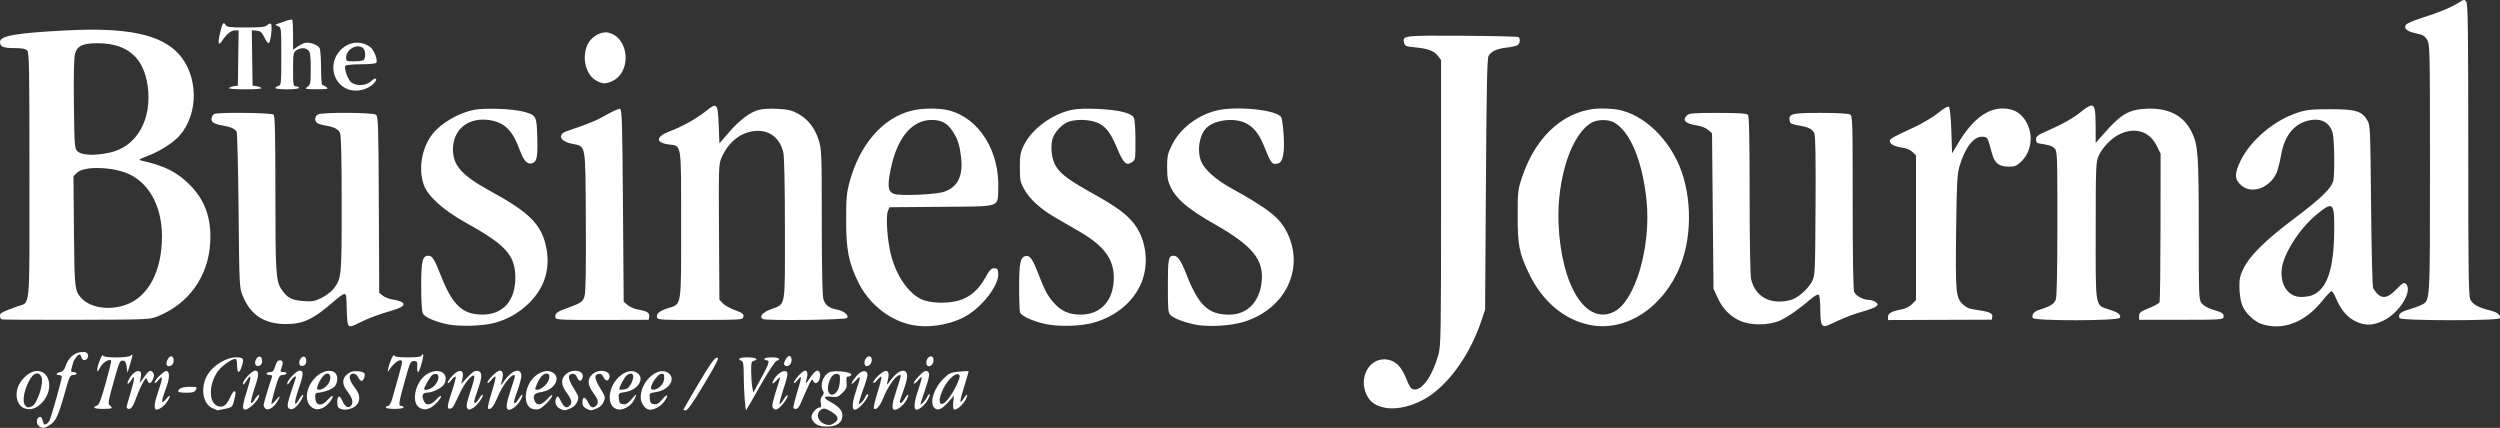 <svg xmlns:inkscape="http://www.inkscape.org/namespaces/inkscape" xmlns:sodipodi="http://sodipodi.sourceforge.net/DTD/sodipodi-0.dtd" xmlns="http://www.w3.org/2000/svg" xmlns:svg="http://www.w3.org/2000/svg" id="svg1" width="1697.545" height="290.523" viewBox="0 0 1697.545 290.523" sodipodi:docname="Untitled.png"><rect x="0" y="0" width="1697.545" height="290.523" fill="#333333" stroke="none"/><defs id="defs1"></defs><g inkscape:groupmode="layer" inkscape:label="Image" id="g1" transform="translate(-35.082,441.296)"><path style="fill:#ffffff" d="m 61.832,-151.724 c -2.16,-1.258 -2.303,-5.494 -0.212,-6.296 1.434,-0.55 1.774,-0.088 3.02,4.109 0.57,1.921 3.142,0.411 4.349,-2.555 1.411,-3.464 8.068,-27.293 8.082,-28.928 0.006,-0.688 -0.979,-1.25 -2.189,-1.25 -2.552,0 -1.336,-1.618 1.617,-2.153 1.083,-0.196 2.342,-1.653 2.893,-3.347 1.596,-4.91 4.506,-8.284 8.191,-9.5 4.564,-1.506 7.712,-0.504 7.307,2.326 -0.418,2.917 -3.783,3.487 -4.496,0.761 -0.3,-1.148 -0.874,-2.087 -1.274,-2.087 -1.145,0 -3.747,3.297 -4.341,5.5 -0.296,1.1 -0.83,3.013 -1.186,4.25 -0.522,1.816 -0.248,2.25 1.421,2.25 1.137,0 2.067,0.45 2.067,1 0,0.55 -1.047,1 -2.327,1 -2.118,0 -2.619,1.052 -5.591,11.75 -4.351,15.663 -6.249,19.772 -10.264,22.22 -3.741,2.281 -4.588,2.395 -7.068,0.95 z m 526.885,-1.992 c -1.533,-1.206 -2.635,-3.072 -2.635,-4.461 0,-2.508 3.467,-6.466 5.664,-6.466 0.899,0 1.104,-0.913 0.681,-3.027 -0.41,-2.05 -0.095,-3.591 0.974,-4.773 1.079,-1.192 1.284,-2.214 0.646,-3.223 -2.595,-4.103 -0.045,-11.236 4.656,-13.023 3.457,-1.314 14.38,-0.032 14.38,1.688 0,0.747 -0.799,1.358 -1.776,1.358 -1.467,0 -1.711,0.691 -1.397,3.974 0.323,3.387 -0.086,4.44 -2.771,7.125 -2.821,2.821 -3.616,3.098 -7.603,2.648 -5.206,-0.587 -5.741,0.643 -1.326,3.049 6.404,3.49 8.874,6.195 8.874,9.72 0,4.832 -3.721,7.484 -10.5,7.484 -3.777,0 -5.962,-0.576 -7.865,-2.073 z m 13.504,-0.865 c 2.94,-2.413 1.923,-4.569 -3.643,-7.723 -3.069,-1.739 -4.173,-1.935 -5.665,-1.002 -5.212,3.255 -1.669,10.329 5.308,10.599 0.902,0.035 2.702,-0.808 4,-1.874 z m 1.904,-22.144 c 0.599,-1.12 1.172,-3.922 1.273,-6.227 0.158,-3.618 -0.116,-4.234 -2.003,-4.503 -2.655,-0.378 -5.151,3.039 -5.988,8.197 -1.048,6.46 3.666,8.237 6.719,2.533 z m -552.811,12.537 c -4.198,-1.765 -6.094,-7.638 -4.348,-13.466 1.56,-5.207 7.083,-10.706 11.605,-11.554 10.17,-1.908 13.611,12.096 5.2,21.163 -3.999,4.311 -8.248,5.626 -12.457,3.857 z m 5.228,-1.079 c 3.844,-1.475 8.671,-16.393 6.573,-20.313 -2.473,-4.621 -6.865,-1.645 -10.087,6.835 -2.208,5.812 -2.516,11.132 -0.747,12.901 1.367,1.367 1.983,1.451 4.261,0.577 z m 84.139,1.89 c -1.165,-1.165 -0.571,-5 1.9,-12.266 3.201,-9.411 3.193,-11.433 -0.031,-7.5 -1.352,1.65 -2.461,2.393 -2.464,1.65 -0.007,-1.933 6.728,-8.405 8.233,-7.91 2.2,0.722 1.947,5.225 -0.686,12.221 -3.422,9.09 -3.283,10.962 0.485,6.54 3.239,-3.801 2.993,-1.412 -0.323,3.137 -2.026,2.78 -6.099,5.144 -7.113,4.129 z m 38.715,-0.73 c -7.138,-3.104 -8.547,-15.465 -2.712,-23.792 4.185,-5.972 12.449,-10.745 18.603,-10.745 5.323,0 5.786,0.858 3.696,6.851 -1.571,4.506 -2.902,3.886 -2.902,-1.351 0,-2.752 -0.451,-4.5 -1.162,-4.5 -2.537,0 -9.624,5.085 -12.106,8.687 -5.845,8.483 -6.103,20.41 -0.499,23.096 3.767,1.805 6.45,0.188 8.908,-5.368 1.074,-2.428 2.382,-4.414 2.906,-4.414 1.227,0 1.201,1.132 -0.15,6.497 -1.059,4.205 -1.303,4.425 -6.049,5.443 -2.72,0.583 -5.036,1.043 -5.147,1.022 -0.11,-0.021 -1.634,-0.663 -3.386,-1.425 z m 21.243,0.688 c -1.093,-1.093 -0.518,-4.347 2.336,-13.225 3.017,-9.381 2.76,-11.276 -0.779,-5.75 -1.532,2.393 -2.086,2.762 -2.098,1.4 -0.02,-2.204 6.147,-8.65 8.276,-8.65 2.735,0 2.629,2.811 -0.454,12.003 -1.681,5.012 -2.749,9.421 -2.373,9.797 0.376,0.376 1.069,0.013 1.54,-0.808 1.74,-3.03 3.931,-5.459 3.962,-4.392 0.104,3.58 -8.5,11.535 -10.41,9.625 z m 14.565,-0.502 c -0.617,-0.617 -1.123,-1.684 -1.123,-2.371 0,-1.075 4.232,-15.187 5.707,-19.03 0.321,-0.837 -0.265,-1.321 -1.6,-1.321 -1.159,0 -2.107,-0.45 -2.107,-1 0,-0.55 1.054,-1 2.342,-1 1.866,0 2.585,-0.813 3.54,-4 0.868,-2.898 1.738,-4 3.158,-4 2.17,0 2.454,1.569 0.985,5.435 -0.888,2.335 -0.748,2.565 1.559,2.565 1.435,0 2.266,0.434 1.916,1 -0.34,0.55 -1.604,1.001 -2.809,1.002 -1.908,0.001 -2.554,1.244 -4.997,9.611 -1.543,5.285 -2.612,9.803 -2.374,10.041 0.237,0.237 1.612,-0.972 3.056,-2.687 3.108,-3.694 3.416,-2.983 0.649,1.495 -2.376,3.845 -6.237,5.927 -7.902,4.262 z m 15.8,-0.316 c -1.067,-1.286 -0.806,-3.035 1.531,-10.229 1.55,-4.773 3.03,-9.24 3.29,-9.928 0.966,-2.56 -1.62,-1.135 -3.627,2 -1.34,2.093 -2.087,2.652 -2.098,1.571 -0.022,-2.213 6.258,-8.821 8.383,-8.821 2.877,0 2.786,2.413 -0.444,11.818 -3.487,10.152 -3.475,13.748 0.026,7.889 2.412,-4.036 4.008,-4.475 1.971,-0.543 -2.989,5.772 -7.076,8.597 -9.03,6.242 z m 16.952,0.219 c -5.822,-2.902 -6.046,-11.614 -0.487,-18.923 6.188,-8.137 16.612,-8.905 16.612,-1.223 0,2.149 -0.754,4.276 -1.935,5.457 -1.903,1.903 -7.882,4.048 -11.315,4.059 -1.183,0.004 -1.75,0.79 -1.75,2.424 0,6.604 4.072,7.541 8.896,2.047 3.703,-4.217 4.261,-1.995 0.594,2.364 -3.265,3.88 -7.448,5.376 -10.616,3.796 z m 8.514,-14.875 c 3.536,-3.182 3.977,-8.75 0.692,-8.75 -1.922,0 -5.224,4.422 -6.535,8.75 -0.549,1.813 -0.291,2.25 1.33,2.25 1.106,0 3.137,-1.012 4.512,-2.25 z m 9.861,15.23 c -1.726,-0.702 -2.25,-1.725 -2.25,-4.389 0,-4.821 1.652,-5.36 3.425,-1.117 1.788,4.28 4.345,5.562 6.156,3.085 1.543,-2.11 0.608,-5.135 -3.082,-9.972 -3.899,-5.112 -3.047,-9.637 2.357,-12.515 2.37,-1.262 8.611,-0.745 9.561,0.793 0.818,1.323 -0.572,5.135 -1.873,5.135 -0.673,0 -1.735,-1.125 -2.362,-2.5 -1.275,-2.798 -4.639,-3.358 -5.571,-0.928 -0.667,1.738 0.502,4.344 4.045,9.022 2.996,3.955 3.034,8.423 0.094,11.123 -2.717,2.495 -7.432,3.511 -10.5,2.262 z m 55.21,-0.006 c -3.332,-1.233 -4.779,-3.806 -4.71,-8.376 0.081,-5.324 3.237,-11.741 7.143,-14.523 7.862,-5.598 16.035,-2.278 13.14,5.337 -1.134,2.984 -7.767,6.528 -12.283,6.565 -3.009,0.024 -3.682,2.413 -1.715,6.088 1.528,2.855 4.692,2.357 7.994,-1.259 3.953,-4.328 4.893,-2.927 1.007,1.5 -3.489,3.974 -7.576,5.778 -10.576,4.668 z m 7.946,-15.225 c 3.241,-2.896 4.443,-7.487 2.187,-8.353 -0.89,-0.342 -2.321,-0.038 -3.179,0.674 -1.422,1.181 -5.414,8.103 -5.414,9.389 0,1.407 4.161,0.297 6.407,-1.71 z m 22.727,14.499 c -0.678,-1.267 -0.003,-4.496 2.4,-11.485 1.974,-5.738 2.948,-9.967 2.377,-10.319 -1.615,-0.998 -6.729,5.374 -9.96,12.409 -4.263,9.285 -4.466,9.606 -6.308,9.969 -2.35,0.463 -2.08,-1.948 1.371,-12.238 1.644,-4.903 2.724,-9.178 2.398,-9.5 -0.325,-0.322 -1.674,0.765 -2.997,2.415 -1.323,1.65 -2.408,2.472 -2.41,1.827 -0.008,-1.813 4.837,-7.142 7.164,-7.88 2.77,-0.879 3.757,0.949 2.801,5.189 l -0.774,3.432 4.3,-4.617 c 3.183,-3.418 4.911,-4.531 6.652,-4.284 3.37,0.477 3.487,3.777 0.439,12.364 -1.422,4.006 -2.586,7.775 -2.586,8.376 0,2.024 1.556,1.114 3.382,-1.977 0.997,-1.688 2.046,-2.837 2.33,-2.553 1.003,1.003 -3.943,7.69 -6.77,9.152 -2.609,1.349 -2.95,1.324 -3.808,-0.281 z m 27.464,1.015 c -1.206,-1.206 -0.529,-5.093 2.397,-13.749 1.647,-4.873 2.837,-9.018 2.643,-9.211 -1.914,-1.914 -8.449,6.434 -12.141,15.508 -2.267,5.572 -4.703,8.314 -6.123,6.894 -0.397,-0.397 0.718,-5.282 2.478,-10.855 1.761,-5.573 2.924,-10.407 2.585,-10.742 -0.339,-0.335 -1.698,0.74 -3.021,2.39 -1.323,1.65 -2.408,2.393 -2.41,1.65 -0.007,-1.827 6.424,-8.15 8.288,-8.15 2.123,0 2.752,2.355 1.654,6.186 -0.521,1.815 -0.947,3.484 -0.947,3.707 0,0.224 1.365,-1.477 3.033,-3.78 4.905,-6.77 10.967,-8.161 10.967,-2.516 0,1.463 -1.125,5.779 -2.5,9.591 -1.375,3.812 -2.5,7.354 -2.5,7.871 0,1.883 1.611,0.868 3.382,-2.129 2.239,-3.791 3.318,-3.184 1.294,0.729 -2.267,4.383 -7.496,8.188 -9.078,6.605 z m 16.627,-0.377 c -4.562,-1.687 -5.61,-9.395 -2.227,-16.381 3.542,-7.316 11.655,-11.274 16.543,-8.071 5.588,3.661 0.727,11.803 -7.811,13.083 -5.034,0.755 -6.17,2.195 -4.727,5.991 1.371,3.606 4.623,3.151 8.612,-1.204 1.862,-2.032 3.385,-3.158 3.385,-2.502 0,2.013 -6.886,8.943 -9.354,9.415 -1.28,0.245 -3.27,0.096 -4.421,-0.33 z m 8.852,-15.81 c 3.401,-3.4 4.025,-8.076 1.078,-8.076 -2.335,0 -4.647,2.541 -6.63,7.287 -1.502,3.595 -1.485,3.713 0.539,3.713 1.15,0 3.406,-1.315 5.013,-2.923 z m 9.923,15.634 c -2.718,-1.37 -3.69,-4.655 -2.177,-7.359 0.809,-1.446 1.28,-1.069 3.086,2.471 2.185,4.282 3.78,5.089 5.891,2.978 1.915,-1.915 1.421,-4.105 -1.967,-8.712 -4.028,-5.477 -4.169,-9.542 -0.444,-12.746 4.704,-4.046 12.676,-2.272 11.166,2.484 -0.917,2.888 -2.337,2.748 -3.758,-0.372 -0.789,-1.732 -1.818,-2.451 -3.218,-2.25 -3.279,0.471 -2.993,3.323 0.98,9.761 3.469,5.621 3.619,6.191 2.398,9.138 -0.812,1.96 -2.542,3.661 -4.598,4.52 -3.995,1.669 -4.216,1.672 -7.36,0.087 z m 18,-0.005 c -1.797,-0.909 -2.5,-2.076 -2.5,-4.152 0,-4.136 1.835,-4.171 3.79,-0.072 1.742,3.653 3.455,4.374 5.51,2.319 1.915,-1.915 1.421,-4.105 -1.967,-8.712 -4.028,-5.477 -4.169,-9.542 -0.444,-12.746 4.441,-3.82 12.339,-2.345 11.47,2.141 -0.563,2.906 -2.712,2.932 -4.026,0.05 -0.821,-1.802 -1.841,-2.532 -3.254,-2.329 -3.279,0.471 -2.993,3.323 0.98,9.761 3.469,5.621 3.619,6.191 2.398,9.138 -0.812,1.96 -2.542,3.661 -4.598,4.52 -3.997,1.67 -4.218,1.672 -7.36,0.083 z m 20.315,0.278 c -6.781,-2.703 -5.26,-15.645 2.617,-22.273 4.111,-3.459 8.492,-4.318 11.608,-2.276 5.635,3.692 0.724,11.803 -7.931,13.101 -4.7,0.705 -4.715,0.719 -4.413,4.336 0.257,3.081 0.7,3.675 2.935,3.934 2.025,0.235 3.351,-0.568 5.75,-3.478 3.368,-4.086 3.972,-3.878 1.669,0.574 -2.45,4.738 -8.306,7.649 -12.236,6.083 z m 7.14,-13.605 c 1.954,-0.75 4.545,-5.497 4.545,-8.329 0,-3.022 -3.494,-2.595 -5.731,0.7 -1.027,1.512 -2.398,3.987 -3.047,5.5 -1.05,2.448 -0.972,2.75 0.717,2.75 1.043,0 2.625,-0.28 3.516,-0.621 z m 14.545,13.912 c -2.704,-0.958 -4.956,-4.725 -4.956,-8.291 -8.4e-4,-10.701 11.596,-21.087 18.496,-16.565 5.832,3.822 0.927,11.773 -8.099,13.126 -4.512,0.677 -4.546,0.711 -4.245,4.311 0.257,3.081 0.7,3.675 2.935,3.934 2.025,0.235 3.351,-0.568 5.75,-3.478 3.221,-3.907 4.324,-3.097 1.549,1.139 -2.658,4.057 -8.303,6.933 -11.431,5.825 z m 8.545,-15.745 c 1.555,-1.555 2.455,-3.596 2.455,-5.57 0,-2.648 -0.333,-3.067 -2.223,-2.795 -2.149,0.309 -6.724,6.785 -6.761,9.57 -0.028,2.116 3.94,1.384 6.529,-1.205 z m 15.455,16.044 c 0,-0.226 4.625,-8.214 10.278,-17.75 7.822,-13.196 10.807,-17.415 12.492,-17.658 1.892,-0.272 0.649,2.311 -8.528,17.72 -7.317,12.287 -11.3,18.048 -12.492,18.069 -0.963,0.017 -1.75,-0.155 -1.75,-0.381 z m 41.647,-7.24 c -0.356,-4.208 -0.647,-11.647 -0.647,-16.531 0,-6.971 -0.322,-9.004 -1.5,-9.456 -3.176,-1.219 -1.268,-2.362 3.941,-2.362 5.519,0 8.182,1.342 4.548,2.293 -1.748,0.457 -1.982,1.348 -1.931,7.364 0.032,3.764 0.369,8.522 0.75,10.574 l 0.692,3.731 5.25,-9.645 c 5.538,-10.174 6.19,-12.316 3.75,-12.316 -0.825,0 -1.5,-0.45 -1.5,-1 0,-0.55 2.25,-1 5,-1 4.942,0 6.688,1.329 3.2,2.436 -1.012,0.321 -5.874,7.788 -11.112,17.067 -5.122,9.073 -9.421,16.496 -9.553,16.496 -0.133,0 -0.532,-3.443 -0.888,-7.651 z m 19.339,6.134 c -1.192,-1.437 -0.826,-3.037 4.638,-20.246 0.342,-1.077 -0.452,-0.648 -2.088,1.128 -3.243,3.521 -4.083,3.06 -1.663,-0.912 2.355,-3.864 6.707,-6.273 8.356,-4.624 0.919,0.919 0.44,3.477 -2.11,11.256 -1.815,5.537 -3.052,10.314 -2.75,10.617 0.302,0.302 1.556,-1.156 2.786,-3.24 1.23,-2.084 2.415,-3.252 2.635,-2.594 0.484,1.451 -4.15,7.719 -6.725,9.097 -1.358,0.727 -2.182,0.598 -3.078,-0.483 z m 54.646,0.815 c -1.26,-1.26 -0.58,-6.1 1.869,-13.298 3.092,-9.091 3.095,-10.248 0.016,-6.75 -1.331,1.512 -2.692,2.75 -3.025,2.75 -1.168,0 2.704,-5.52 5.146,-7.337 2.894,-2.153 5.363,-1.563 5.363,1.282 0,1.105 -1.055,4.831 -2.344,8.281 -1.289,3.45 -2.673,7.611 -3.075,9.246 -0.724,2.944 -0.711,2.955 1.319,1.118 1.127,-1.02 2.316,-2.695 2.642,-3.723 0.326,-1.027 1.028,-1.868 1.561,-1.868 2.132,0 -3.742,8.18 -7.221,10.057 -0.89,0.48 -1.903,0.589 -2.25,0.242 z m 26.966,-0.034 c -1.206,-1.206 -0.529,-5.093 2.397,-13.749 1.647,-4.873 2.837,-9.018 2.643,-9.211 -1.931,-1.931 -8.189,6.091 -11.845,15.184 -2.279,5.67 -4.957,8.681 -6.42,7.218 -0.397,-0.397 0.718,-5.282 2.478,-10.855 1.761,-5.573 2.944,-10.389 2.63,-10.703 -0.314,-0.314 -1.66,0.762 -2.99,2.39 -1.331,1.629 -2.436,2.353 -2.456,1.611 -0.058,-2.157 6.713,-8.347 8.692,-7.946 1.889,0.382 2.129,2.378 0.879,7.296 -0.712,2.801 -0.556,2.716 2.348,-1.286 5.099,-7.026 11.045,-8.299 11.045,-2.364 0,1.602 -1.125,5.901 -2.5,9.554 -1.375,3.653 -2.5,7.082 -2.5,7.619 0,1.917 1.598,0.928 3.382,-2.092 2.239,-3.791 3.318,-3.184 1.294,0.729 -2.267,4.383 -7.496,8.188 -9.078,6.605 z m 15.029,0.029 c -1.255,-1.255 -0.572,-6.105 1.873,-13.293 3.093,-9.094 3.094,-10.315 0.008,-6.539 -1.331,1.629 -2.709,2.671 -3.063,2.318 -0.354,-0.354 1.133,-2.548 3.305,-4.876 2.713,-2.908 4.465,-4.034 5.599,-3.599 2.307,0.885 2.087,3.031 -1.349,13.196 -1.65,4.881 -3,9.086 -3,9.343 0,1.106 4.004,-3.279 4.542,-4.974 0.326,-1.027 1.041,-1.868 1.59,-1.868 0.548,0 -0.04,1.844 -1.307,4.098 -2.22,3.95 -6.904,7.49 -8.198,6.195 z m 12.856,-0.954 c -3.556,-3.556 -0.379,-13.531 6.407,-20.116 3.62,-3.513 4.741,-4.002 10.325,-4.509 3.446,-0.312 6.36,-0.473 6.477,-0.356 0.117,0.117 -1.116,4.449 -2.74,9.628 -3.481,11.102 -3.714,13.757 -0.81,9.222 2.563,-4.002 3.61,-3.562 1.452,0.611 -1.853,3.584 -6.426,7.403 -7.827,6.537 -0.549,-0.339 -0.776,-2.584 -0.505,-4.988 l 0.493,-4.371 -3.854,4.379 c -4.338,4.928 -7.234,6.147 -9.418,3.964 z m 9.823,-6.676 c 3.63,-4.763 7.901,-13.683 7.3,-15.248 -1.287,-3.354 -7.878,1.978 -11.229,9.084 -4.58,9.713 -1.937,13.86 3.928,6.163 z m -580.306,6.454 c 0,-0.486 0.819,-1.098 1.82,-1.359 1.396,-0.365 2.786,-3.937 5.962,-15.321 2.278,-8.165 3.955,-15.032 3.727,-15.261 -1.37,-1.37 -5.715,1.307 -7.448,4.59 -1.781,3.373 -1.974,3.493 -1.99,1.235 -0.018,-2.563 3.703,-11.506 3.849,-9.25 0.11,1.702 17.183,1.747 18.881,0.05 1.598,-1.598 1.518,-0.654 -0.517,6.046 l -1.717,5.654 -0.533,-4 c -0.413,-3.101 -1.009,-4.068 -2.649,-4.302 -1.922,-0.274 -2.493,1.051 -6.246,14.5 -3.597,12.889 -3.937,14.945 -2.634,15.912 2.579,1.914 1.682,2.39 -4.504,2.39 -3.3,0 -6,-0.398 -6,-0.883 z m 22.015,-0.367 c 0.008,-0.688 1.133,-4.85 2.5,-9.25 1.367,-4.4 2.473,-8.9 2.458,-10 -0.023,-1.717 -0.268,-1.61 -1.731,0.75 -2.217,3.576 -3.719,3.574 -1.87,-0.002 2.059,-3.981 5.274,-6.597 7.2,-5.858 1.309,0.502 1.504,1.398 0.953,4.371 l -0.694,3.739 3.09,-4.25 c 3.331,-4.581 4.209,-5.002 5.977,-2.872 0.785,0.946 0.843,2.17 0.184,3.903 -1.369,3.6 -2.963,4.219 -3.955,1.535 -0.843,-2.278 -0.886,-2.261 -2.932,1.102 -1.142,1.878 -3.077,6.152 -4.299,9.498 -2.546,6.968 -3.585,8.584 -5.519,8.584 -0.758,0 -1.371,-0.562 -1.363,-1.25 z m 175.985,0.25 c 0,-0.55 0.662,-1 1.472,-1 0.921,0 2.025,-1.964 2.951,-5.25 0.813,-2.888 2.626,-9.281 4.028,-14.207 1.402,-4.926 2.549,-9.539 2.549,-10.25 0,-3.323 -5.304,-0.126 -8.736,5.266 -1.097,1.723 -1.166,1.604 -0.617,-1.059 0.948,-4.596 3.518,-10.153 4.047,-8.75 0.328,0.87 3.157,1.25 9.305,1.25 6.162,0 8.968,-0.378 9.28,-1.25 0.246,-0.688 0.702,-1.018 1.015,-0.735 0.789,0.714 -2.436,11.985 -3.429,11.985 -0.443,0 -0.706,-1.688 -0.585,-3.75 0.198,-3.372 -0.027,-3.75 -2.227,-3.75 -2.291,0 -2.687,0.863 -6.19,13.5 -4.23,15.258 -4.472,17 -2.363,17 0.825,0 1.5,0.45 1.5,1 0,0.556 -2.667,1 -6,1 -3.333,0 -6,-0.444 -6,-1 z m 276.781,0.448 c -0.304,-0.304 0.746,-4.877 2.333,-10.163 3.511,-11.695 3.555,-12.614 0.416,-8.785 -1.352,1.65 -2.475,2.453 -2.495,1.785 -0.052,-1.752 5.915,-8.285 7.568,-8.285 1.204,0 1.598,0.72 1.643,3 0.005,0.275 -0.297,1.85 -0.671,3.5 -0.654,2.884 -0.575,2.845 2.046,-1 3.877,-5.687 5.922,-6.852 7.018,-3.998 0.854,2.225 -0.398,6.191 -2.169,6.871 -0.994,0.381 -1.821,-0.146 -2.312,-1.473 -0.634,-1.714 -1.371,-0.728 -4.313,5.767 -1.952,4.309 -4.056,9.071 -4.676,10.584 -1.037,2.532 -3.048,3.539 -4.389,2.198 z m 401.219,-0.33 c -6.243,-1.356 -9.684,-3.832 -12.016,-8.651 -5.888,-12.163 2.28,-25.949 14.182,-23.938 5.645,0.954 9.429,4.817 12.704,12.972 2.338,5.821 3.236,7.051 5.331,7.303 5.559,0.668 12.659,-9.555 16.532,-23.803 1.632,-6.004 1.767,-13.873 1.767,-103.176 v -96.676 l -2.107,-2.823 c -2.569,-3.441 -6.766,-5.01 -15.644,-5.847 -6.189,-0.584 -6.805,-0.851 -7.397,-3.213 -1.2,-4.783 -0.299,-4.889 39.548,-4.641 20.381,0.127 37.516,0.515 38.078,0.862 1.443,0.892 1.27,4.063 -0.294,5.361 -0.724,0.601 -3.986,1.393 -7.25,1.761 -6.949,0.784 -10.875,2.537 -12.655,5.652 -1,1.75 -1.399,20.834 -1.825,87.24 l -0.545,85 -2.312,7 c -7.314,22.14 -20.689,41.672 -35.397,51.691 -9.608,6.545 -22.149,9.783 -30.701,7.926 z m -819,-10.917 c 0,-2.025 2.841,-3.2 7.735,-3.2 5.025,0 5.273,0.116 4.265,2 -0.87,1.625 -2.094,2 -6.535,2 -3.006,0 -5.465,-0.36 -5.465,-0.8 z m -8,-18.939 c 0,-1.033 0.645,-2.752 1.433,-3.82 1.805,-2.445 3.895,-0.79 3.402,2.694 -0.427,3.017 -4.835,4.044 -4.835,1.126 z m 60.529,0.786 c -0.939,-1.52 0.28,-4.759 2.047,-5.437 1.678,-0.644 2.773,1.341 2.247,4.071 -0.394,2.044 -3.303,2.97 -4.294,1.366 z m 30,0 c -0.939,-1.52 0.28,-4.759 2.047,-5.437 1.678,-0.644 2.773,1.341 2.247,4.071 -0.394,2.044 -3.303,2.97 -4.294,1.366 z m 328.944,-0.09 c -0.713,-1.154 2.063,-5.956 3.443,-5.956 1.495,0 2.124,3.056 1.045,5.072 -1.12,2.093 -3.457,2.553 -4.488,0.884 z m 54.527,-1.334 c 0,-2.664 2.358,-5.137 3.956,-4.15 1.408,0.87 1.321,3.85 -0.156,5.327 -1.95,1.95 -3.8,1.376 -3.8,-1.178 z m 42,0 c 0,-2.988 2.616,-5.406 4.169,-3.853 1.708,1.708 0.119,6.231 -2.188,6.231 -1.419,0 -1.981,-0.674 -1.981,-2.378 z M 271.471,-220.823 c -0.401,-0.649 -0.811,-4.811 -0.912,-9.25 -0.253,-11.187 -0.312,-11.571 -1.778,-11.571 -0.715,0 -3.753,2.146 -6.75,4.769 -14.218,12.441 -20.981,15.646 -32.95,15.612 -14.591,-0.041 -23.957,-6.208 -29.211,-19.233 -2.243,-5.561 -2.286,-6.44 -2.785,-57.647 -0.279,-28.6 -0.869,-52.727 -1.311,-53.615 -1.054,-2.119 -4.351,-3.562 -10.112,-4.426 -2.574,-0.386 -5.313,-1.335 -6.088,-2.11 -1.446,-1.446 -0.971,-4.28 0.934,-5.585 1.908,-1.306 39.032,-0.907 40.373,0.435 0.903,0.903 1.2,14.145 1.2,53.451 0,54.553 0.334,59.609 4.325,65.471 3.715,5.456 6.817,7.084 14.553,7.638 6.209,0.444 7.716,0.185 12.492,-2.152 2.987,-1.461 6.618,-4.214 8.069,-6.116 5.492,-7.2 5.561,-7.915 5.561,-57.57 0,-31.93 -0.343,-46.579 -1.13,-48.307 -1.218,-2.673 -4.061,-4.079 -10.37,-5.128 -2.2,-0.366 -4.562,-1.13 -5.25,-1.698 -1.869,-1.545 -1.508,-4.58 0.684,-5.753 2.903,-1.554 37.242,-1.366 39.351,0.215 1.519,1.139 1.692,6.587 1.941,61.089 l 0.273,59.839 2.321,1.879 c 1.277,1.034 3.977,2.147 6,2.475 10.538,1.706 10.896,4.592 0.929,7.496 -9.82,2.861 -16.826,5.47 -22.738,8.466 -5.578,2.827 -6.587,3.002 -7.623,1.327 z m 67.424,-0.271 c -8.523,-1.785 -15.34,-4.796 -16.728,-7.39 -0.654,-1.221 -1.086,-8.53 -1.086,-18.372 0,-17.418 0.816,-20.788 5.034,-20.788 2.502,0 4.022,2.492 8.539,14 7.641,19.469 14.621,25.956 27.927,25.956 14.035,0 22.412,-9.328 22.412,-24.956 0,-15.314 -6.244,-22.248 -33.848,-37.589 -15.319,-8.513 -25.788,-18.036 -28.409,-25.839 -3.637,-10.828 -1.279,-24.643 5.786,-33.906 5.742,-7.528 17.792,-14.628 28.356,-16.706 7.595,-1.494 26.564,-0.763 34.044,1.312 8.354,2.318 8.608,2.818 8.986,17.681 0.344,13.539 -0.285,16.41 -3.8,17.329 -3.006,0.786 -5.554,-2.013 -7.996,-8.782 -4.745,-13.15 -9.962,-18.595 -19.555,-20.405 -14.699,-2.774 -25.747,5.516 -25.906,19.439 -0.127,11.08 5.983,17.962 25.309,28.507 27.51,15.011 35.471,23.303 38.318,39.907 2.421,14.116 -2.004,26.899 -12.81,37.008 -6.644,6.215 -13.87,10.267 -22.519,12.627 -7.889,2.153 -24.062,2.641 -32.056,0.966 z m 313.687,0.059 c -14.602,-3.566 -27.727,-14.384 -34.708,-28.609 -6.555,-13.357 -8.238,-21.937 -8.241,-42 -0.002,-15.116 0.311,-18.658 2.292,-26 6.872,-25.456 22.411,-43.458 41.801,-48.426 7.587,-1.944 19.13,-2.01 26.12,-0.149 20.217,5.382 34.089,27.739 33.065,53.29 -0.507,12.653 2.458,11.733 -38.903,12.072 l -35.004,0.287 -1.065,2.713 c -1.485,3.781 -0.322,20.075 2.111,29.588 3.59,14.037 11.602,25.784 20.532,30.106 5.684,2.751 17.05,3.208 25.159,1.014 7.841,-2.122 13.791,-7.234 18.62,-15.994 2.65,-4.808 3.795,-6 5.764,-6 2.056,0 2.509,0.546 2.778,3.346 0.788,8.228 -11.642,24.013 -23.698,30.095 -11.078,5.588 -25.386,7.412 -36.622,4.668 z m 23.72,-90.105 c 9.204,-3.26 12.845,-10.735 11.374,-23.345 -0.966,-8.279 -2.188,-12.129 -5.512,-17.37 -3.662,-5.774 -7.856,-8.064 -14.66,-8.003 -14.251,0.128 -24.628,13.969 -28.462,37.963 -1.247,7.802 -0.525,10.851 2.885,12.189 4.109,1.612 28.668,0.587 34.374,-1.434 z m 67.78,89.668 c -8.498,-2.032 -15.454,-5.307 -16.377,-7.711 -0.343,-0.893 -0.617,-8.675 -0.609,-17.293 0.016,-16.745 0.834,-20.423 4.664,-20.975 2.756,-0.397 4.569,2.242 8.451,12.307 4.264,11.053 6.364,14.933 10.663,19.701 4.949,5.489 10.18,7.749 17.997,7.777 13.763,0.048 22.504,-9.719 22.504,-25.144 0,-12.67 -6.812,-21.754 -23.551,-31.405 -4.534,-2.614 -11.802,-6.817 -16.152,-9.341 -10.115,-5.868 -17.394,-12.499 -21.134,-19.249 -2.696,-4.867 -2.957,-6.18 -2.953,-14.839 0.004,-8.331 0.342,-10.189 2.751,-15.099 5.427,-11.061 19.235,-21.198 32.68,-23.993 7.466,-1.552 27.846,-0.589 35.402,1.673 4.368,1.307 6.067,2.351 6.75,4.148 0.502,1.321 0.913,8.211 0.913,15.313 0,12.574 -0.064,12.954 -2.433,14.506 -3.81,2.496 -5.818,0.573 -10.042,-9.619 -4.422,-10.669 -7.893,-15.055 -13.788,-17.425 -5.027,-2.021 -13.788,-2.302 -18.925,-0.607 -4.732,1.562 -10.506,7.952 -11.376,12.59 -1.241,6.614 -0.011,14.078 3.048,18.491 3.625,5.231 8.934,9.058 25.015,18.032 15.737,8.782 22.76,13.976 27.762,20.532 8.621,11.299 10.226,28.929 3.82,41.943 -5.762,11.705 -16.361,20.294 -30.453,24.679 -9.021,2.807 -25.142,3.277 -34.629,1.008 z m 101.327,0.343 c -7.347,-1.694 -13.086,-3.987 -15.541,-6.208 -1.59,-1.439 -1.787,-3.609 -1.787,-19.762 0,-18.612 0.381,-20.545 4.045,-20.545 2.648,0 4.833,3.202 8.424,12.35 8.428,21.468 14.927,27.629 29.159,27.645 12.21,0.013 20.644,-8.543 22.074,-22.394 1.544,-14.961 -6.237,-24.445 -32.078,-39.1 -17.627,-9.997 -25.697,-16.795 -29.677,-25 -1.981,-4.085 -2.427,-6.559 -2.436,-13.521 -0.01,-7.618 0.336,-9.226 3.263,-15.172 5.392,-10.953 16.846,-19.91 29.761,-23.274 13.327,-3.471 41.738,-0.629 44.454,4.447 0.563,1.052 1.3,6.549 1.639,12.216 0.719,12.028 -0.501,18.276 -3.732,19.121 -4.17,1.09 -4.627,0.516 -9.863,-12.39 -4.836,-11.921 -11.55,-17.051 -22.396,-17.114 -6.347,-0.037 -12.506,1.879 -15.992,4.974 -5.342,4.743 -7.172,16.254 -3.775,23.733 2.406,5.296 9.958,11.945 19.725,17.365 26.183,14.531 33.373,20.242 38.438,30.53 11.932,24.238 -1.124,51.452 -28.936,60.313 -9.605,3.06 -25.663,3.885 -34.77,1.785 z m 269.173,0.463 c -17.666,-3.546 -32.494,-16.201 -41.571,-35.478 -6.433,-13.662 -7.403,-18.714 -7.397,-38.5 0.01,-17.047 0.088,-17.746 3.212,-27 9.622,-28.503 30.276,-46.052 54.111,-45.976 4.205,0.013 9.619,0.48 12.033,1.036 15.156,3.494 29.754,16.253 38.48,33.632 10.246,20.407 11.328,50.183 2.614,71.994 -11.388,28.504 -36.903,45.225 -61.483,40.292 z m 16.553,-9.005 c 14.34,-7.315 25.116,-44.142 22.005,-75.201 -2.724,-27.201 -11.296,-47.636 -22.42,-53.444 -3.687,-1.925 -10.605,-1.913 -14.352,0.025 -14.071,7.276 -24.332,38.145 -22.985,69.148 1.839,42.332 18.843,69.12 37.752,59.473 z m 141.147,8.827 c -0.76,-0.76 -1.2,-4.587 -1.2,-10.441 0,-5.544 -0.432,-9.508 -1.081,-9.909 -0.595,-0.368 -2.732,0.744 -4.75,2.47 -8.265,7.07 -15.977,12.504 -21.169,14.919 -7.588,3.528 -20.119,3.679 -27.5,0.331 -6.771,-3.071 -11.775,-8.199 -15.169,-15.543 l -2.831,-6.126 -0.5,-52.838 -0.5,-52.838 -2.658,-2.285 c -1.505,-1.294 -4.758,-2.6 -7.5,-3.011 -8.098,-1.214 -10.276,-3.452 -6.771,-6.957 1.32,-1.32 4.653,-1.571 20.8,-1.571 13.622,0 19.578,0.35 20.429,1.2 0.902,0.903 1.206,14.35 1.224,54.25 0.015,32.686 0.419,54.777 1.053,57.55 2.763,12.084 13.616,17.713 26.988,13.998 4.689,-1.303 11.45,-7.177 14.219,-12.356 2.184,-4.084 2.22,-4.807 2.503,-51.094 0.203,-33.079 -0.044,-47.753 -0.836,-49.664 -1.23,-2.968 -3.833,-4.226 -11.452,-5.529 -4.25,-0.727 -5.052,-1.222 -5.345,-3.299 -0.636,-4.504 1.668,-5.056 21.102,-5.056 10.409,0 18.682,0.432 19.809,1.035 1.879,1.005 1.934,2.72 1.934,59.435 0,36.264 0.377,59.39 0.994,61.013 1.048,2.756 6.194,5.517 10.283,5.517 1.288,0 3.214,0.647 4.282,1.439 1.723,1.277 1.772,1.604 0.441,2.903 -0.825,0.806 -5.092,2.435 -9.482,3.622 -4.39,1.186 -11.765,3.93 -16.389,6.097 -9.444,4.426 -9.284,4.386 -10.93,2.739 z m 298.907,-0.304 c -5.51,-1.718 -11.584,-7.561 -13.747,-13.223 -0.932,-2.439 -1.701,-7.495 -1.758,-11.555 -0.086,-6.065 0.361,-8.161 2.797,-13.121 4.302,-8.761 14.979,-19.275 34.277,-33.752 18.399,-13.803 25.681,-20.877 26.692,-25.93 1.032,-5.16 0.71,-28.098 -0.454,-32.287 -2.156,-7.764 -8.806,-10.739 -17.941,-8.027 -8.841,2.625 -14.871,10.618 -16.941,22.454 -0.62,3.545 -1.791,8.505 -2.602,11.021 -3.559,11.043 -16.805,16.687 -24.319,10.364 -4.933,-4.151 -5.061,-8.131 -0.557,-17.25 6.898,-13.963 23.061,-27.439 38.946,-32.472 5.936,-1.881 9.28,-2.218 22,-2.218 17.077,0 21.286,1.279 25,7.598 1.916,3.26 2.021,5.689 2.5,57.902 0.275,29.975 0.904,55.175 1.399,56 4.614,7.7 8.909,7.943 15.707,0.89 4.093,-4.247 5.176,-4.902 6.41,-3.878 5.191,4.308 -4.049,19.679 -15.023,24.991 -7.216,3.493 -12.633,3.651 -18.966,0.553 -5.916,-2.895 -9.916,-7.636 -13.505,-16.008 -1.072,-2.502 -2.365,-4.548 -2.873,-4.548 -0.508,0 -3.425,3.097 -6.484,6.883 -11.583,14.336 -26.383,20.033 -40.557,15.614 z m 33.578,-19.558 c 10.672,-4.023 15.315,-18.134 15.315,-46.54 0,-16.716 -1.101,-17.425 -12.435,-8.004 -11.431,9.501 -22.185,26.523 -23.245,36.795 -1.109,10.743 4.531,18.811 13.15,18.811 2.42,0 5.667,-0.478 7.215,-1.061 z M 36.255,-224.42 c -0.645,-0.215 -1.173,-1.276 -1.173,-2.359 0,-1.992 0.843,-2.461 11.384,-6.337 9.502,-3.494 8.616,5.653 8.616,-88.957 0,-74.511 -0.168,-83.597 -1.571,-85 -1.139,-1.139 -3.562,-1.571 -8.8,-1.571 -7.45,0 -9.629,-0.944 -9.629,-4.174 0,-4.218 10.967,-6.107 45.727,-7.877 40.381,-2.055 63.37,2.754 75.364,15.766 13.628,14.785 14.031,40.686 0.867,55.68 -4.227,4.814 -13.024,10.452 -21.384,13.705 -6.676,2.597 -6.891,2.778 -4.062,3.409 15.09,3.364 23.64,7.651 32.123,16.108 10.558,10.526 14.975,22.804 14.12,39.251 -1.204,23.168 -14.569,41.879 -36.011,50.416 -5.055,2.013 -7.039,2.093 -54.822,2.21 -27.267,0.067 -50.105,-0.055 -50.75,-0.27 z m 84.088,-9.835 c 15.408,-5.361 24.704,-22.823 24.731,-46.456 0.025,-21.313 -9.613,-37.991 -25.132,-43.49 -11.635,-4.123 -28.383,-4.013 -32.609,0.214 l -2.382,2.382 0.341,37.23 c 0.358,39.175 0.524,40.652 5.107,45.575 6.071,6.521 18.739,8.443 29.944,4.544 z m -10.377,-103.497 c 18.127,-4.087 28.556,-22.684 25.386,-45.27 -2.68,-19.096 -13.747,-28.713 -33.271,-28.91 -10.596,-0.107 -14.408,1.567 -16.037,7.044 -0.745,2.505 -1.006,13.72 -0.788,33.891 0.299,27.699 0.476,30.313 2.182,32.196 2.737,3.022 11.889,3.448 22.528,1.05 z m 302.42,112.459 c -0.959,-2.499 0.519,-4.119 5.371,-5.89 12.26,-4.474 13.135,-5.047 14.3,-9.374 0.745,-2.766 1.006,-19.18 0.811,-50.979 -0.328,-53.543 0.284,-50.121 -9.322,-52.115 -8.346,-1.733 -10.184,-6.308 -3.459,-8.611 15.494,-5.305 19.686,-7.034 26.585,-10.966 4.321,-2.462 8.543,-4.345 9.383,-4.184 1.344,0.259 1.586,8.109 2.026,65.617 l 0.5,65.324 2.692,2.315 c 1.481,1.273 4.631,2.637 7,3.029 6.052,1.003 7.986,2.221 7.618,4.799 l -0.311,2.182 -31.338,0.101 c -25.472,0.082 -31.436,-0.152 -31.857,-1.25 z m 68.947,-0.139 c -0.993,-2.587 1.26,-4.657 7.12,-6.542 9.692,-3.118 9.129,0.387 9.129,-56.772 0,-56.699 0.539,-53.294 -8.623,-54.51 -8.962,-1.189 -8.527,-5.39 0.922,-8.902 7.933,-2.949 18.433,-8.762 24.012,-13.295 8.072,-6.557 8.594,-6.05 9.189,8.921 l 0.5,12.59 6.5,-7.52 c 7.302,-8.449 14.167,-13.607 20.337,-15.283 2.379,-0.646 7.856,-0.924 12.783,-0.648 7.022,0.393 9.595,1.013 13.879,3.345 6.616,3.601 11.443,9.859 14.007,18.162 1.874,6.069 1.993,9.344 1.998,55.097 0.004,30.713 0.39,50.031 1.05,52.404 1.189,4.282 3.743,6.281 9.332,7.304 4.642,0.849 8.386,4.064 6.698,5.752 -1.261,1.261 -55.143,1.886 -57.122,0.663 -2.646,-1.636 -0.346,-4.402 5.539,-6.662 10.246,-3.934 9.501,0.324 9.473,-54.176 -0.015,-28.977 -0.428,-49.402 -1.053,-52.139 -2.324,-10.166 -9.707,-15.715 -19.556,-14.698 -9.646,0.996 -17.751,7.532 -22.417,18.079 -1.93,4.363 -1.997,6.324 -1.729,50.5 l 0.279,45.96 2.324,2.473 c 1.278,1.36 5.017,3.455 8.31,4.655 5.054,1.843 5.938,2.521 5.676,4.354 -0.309,2.168 -0.351,2.171 -29.149,2.273 -24.642,0.087 -28.922,-0.114 -29.409,-1.382 z m 835.749,-0.756 c 0,-2.431 2.732,-3.892 9.482,-5.071 2.329,-0.407 5.131,-1.845 6.75,-3.464 l 2.768,-2.768 v -49.122 -49.122 l -2.338,-2.338 c -1.542,-1.542 -4.106,-2.582 -7.526,-3.052 -5.216,-0.717 -8.535,-2.779 -7.863,-4.885 0.399,-1.249 2.622,-2.446 16.865,-9.075 5.301,-2.467 12.471,-6.76 15.934,-9.539 4.451,-3.572 6.608,-4.741 7.362,-3.99 0.613,0.611 1.279,7.522 1.566,16.255 l 0.5,15.191 4.171,-6.989 c 9.302,-15.584 19.461,-23.489 30.187,-23.489 7.726,0 13.127,3.324 16.545,10.182 4.39,8.809 2.761,19.358 -3.999,25.911 -2.994,2.902 -4.217,3.407 -8.253,3.407 -6.907,0 -9.764,-2.271 -11.646,-9.256 -2.952,-10.956 -2.823,-10.723 -6.133,-11.047 -6.005,-0.588 -12.119,7.223 -15.934,20.357 -1.447,4.98 -1.799,11.709 -2.172,41.446 -0.543,43.326 -0.229,47.237 4.146,51.611 2.394,2.394 4.464,3.382 8.149,3.89 9.901,1.365 12.593,2.412 12.252,4.764 l -0.312,2.155 -35.25,0.125 -35.25,0.125 z m 98.251,0.757 c -0.834,-2.174 0.979,-4.47 4.32,-5.471 7.352,-2.203 10.339,-4.045 11.375,-7.019 0.682,-1.957 1.053,-20.237 1.053,-51.872 0,-47.05 -0.072,-48.922 -1.944,-50.795 -1.678,-1.678 -4.399,-2.511 -11.056,-3.386 -0.876,-0.115 -1.5,-1.226 -1.5,-2.673 0,-2.139 1.095,-2.952 8.067,-5.986 10.28,-4.474 17.783,-8.786 23.278,-13.379 2.39,-1.997 5.15,-3.631 6.133,-3.631 2.446,0 2.992,2.718 3.008,14.95 l 0.014,10.45 5.233,-5.95 c 12.072,-13.725 17.193,-16.733 29.422,-17.282 15.021,-0.673 25.328,4.76 30.742,16.204 4.136,8.742 4.588,15.217 4.596,65.743 0.01,46.599 0.052,47.671 2.073,50.241 1.254,1.595 4.102,3.225 7.25,4.15 6.698,1.969 7.96,2.825 7.521,5.103 -0.342,1.773 -1.823,1.87 -28.848,1.88 l -28.489,0.011 v -2.391 c 0,-2.619 0.559,-3.04 8.178,-6.168 2.848,-1.169 5.427,-2.773 5.731,-3.565 0.304,-0.792 0.583,-23.772 0.619,-51.066 l 0.067,-49.627 -2.798,-5.591 c -4.778,-9.548 -14.451,-12.567 -24.798,-7.739 -5.714,2.666 -11.834,8.968 -14.578,15.01 -1.751,3.856 -1.88,7.304 -1.901,50.752 -0.025,53.413 -0.572,50.253 9.241,53.427 6.024,1.948 8.044,3.495 7.254,5.555 -0.846,2.203 -58.421,2.316 -59.265,0.116 z m 249.05,0.13 c -1.017,-2.651 0.659,-4.19 6.369,-5.85 3.192,-0.928 7.082,-2.348 8.645,-3.157 5.834,-3.017 5.685,-0.59 5.681,-92.555 0,-81.501 -0.068,-84.387 -1.934,-87.447 -1.579,-2.59 -2.928,-3.372 -7.419,-4.305 -6.197,-1.286 -8.602,-3.286 -7.003,-5.821 0.563,-0.893 5.487,-3.03 10.942,-4.749 11.529,-3.632 19.327,-6.857 24.842,-10.274 3.748,-2.321 3.984,-2.349 5.25,-0.617 1.08,1.477 1.326,20.14 1.326,100.672 0,84.589 0.21,99.265 1.456,101.674 1.635,3.161 5.655,5.361 13.044,7.138 5.152,1.239 7.713,3.229 6.896,5.358 -0.718,1.872 -67.376,1.805 -68.094,-0.068 z M 271.082,-380.765 c -10.183,-4.049 -12.925,-17.529 -5.285,-25.986 5.646,-6.25 13.955,-7.351 20.51,-2.719 2.724,1.925 5.464,8.902 4.261,10.848 -0.332,0.537 -5.051,0.977 -10.486,0.977 -5.435,0 -10.154,0.44 -10.486,0.977 -1.014,1.64 1.429,8.892 3.712,11.019 3.274,3.05 10.382,2.754 13.86,-0.578 3.217,-3.082 4.766,-1.709 1.738,1.541 -4.172,4.478 -12.058,6.213 -17.824,3.921 z m 10.418,-19.486 c 2.05,-0.787 2.106,-6.713 0.079,-8.396 -4.025,-3.34 -11.497,0.922 -11.497,6.558 0,2.261 0.369,2.444 4.918,2.444 2.705,0 5.63,-0.273 6.5,-0.607 z m -90.868,18.692 c 0.522,-0.503 2.075,-1.066 3.45,-1.25 l 2.5,-0.335 0.272,-18.75 0.272,-18.75 h -2.568 c -2.605,0 -5.643,2.468 -8.617,7 -2.508,3.821 -3.106,1.896 -1.531,-4.924 1.631,-7.059 2.423,-8.273 3.796,-5.818 0.848,1.515 2.651,1.742 13.854,1.742 10.589,0 13.17,-0.291 14.515,-1.636 0.938,-0.938 1.998,-1.258 2.484,-0.75 1.116,1.165 -0.186,12.639 -1.477,13.015 -0.55,0.16 -1.9,-1.603 -3,-3.919 -1.673,-3.522 -2.535,-4.262 -5.272,-4.525 l -3.272,-0.315 0.272,18.815 0.272,18.815 2.5,0.335 c 1.375,0.184 2.928,0.747 3.45,1.25 0.577,0.556 -3.725,0.915 -10.95,0.915 -7.225,0 -11.527,-0.36 -10.95,-0.915 z m 31.45,0.032 c 0,-0.486 0.9,-1.119 2,-1.406 1.914,-0.501 2,-1.364 2,-20.149 0,-19.429 -0.023,-19.635 -2.25,-20.493 -2.174,-0.838 -2.182,-0.891 -0.25,-1.543 1.1,-0.371 3.66,-1.269 5.688,-1.995 2.028,-0.726 3.941,-1.067 4.25,-0.758 0.309,0.309 0.562,5.018 0.562,10.463 v 9.901 l 2.75,-1.937 c 1.512,-1.065 3.77,-2.253 5.016,-2.64 2.971,-0.923 8.985,1.106 10.242,3.456 0.546,1.02 0.992,7.059 0.992,13.42 0,6.361 0.364,11.566 0.809,11.566 0.445,0 1.682,0.661 2.75,1.468 1.755,1.328 1.127,1.466 -6.559,1.448 -8.015,-0.019 -8.372,-0.11 -6.25,-1.59 2.098,-1.463 2.25,-2.301 2.25,-12.376 0,-8.491 -0.337,-11.143 -1.571,-12.378 -2.001,-2.001 -5.361,-2.007 -8.206,-0.015 -2.077,1.454 -2.223,2.308 -2.223,13 0,10.777 0.117,11.443 2,11.443 1.1,0 2,0.45 2,1 0,0.583 -3.333,1 -8,1 -4.4,0 -8,-0.398 -8,-0.883 z m 218.009,-4.972 c -7.366,-3.95 -10.238,-15.909 -5.949,-24.769 2.51,-5.186 9.109,-8.937 13.879,-7.889 14.527,3.191 16.227,27.227 2.343,33.142 -4.27,1.819 -6.142,1.731 -10.273,-0.484 z" id="path1"></path></g></svg>